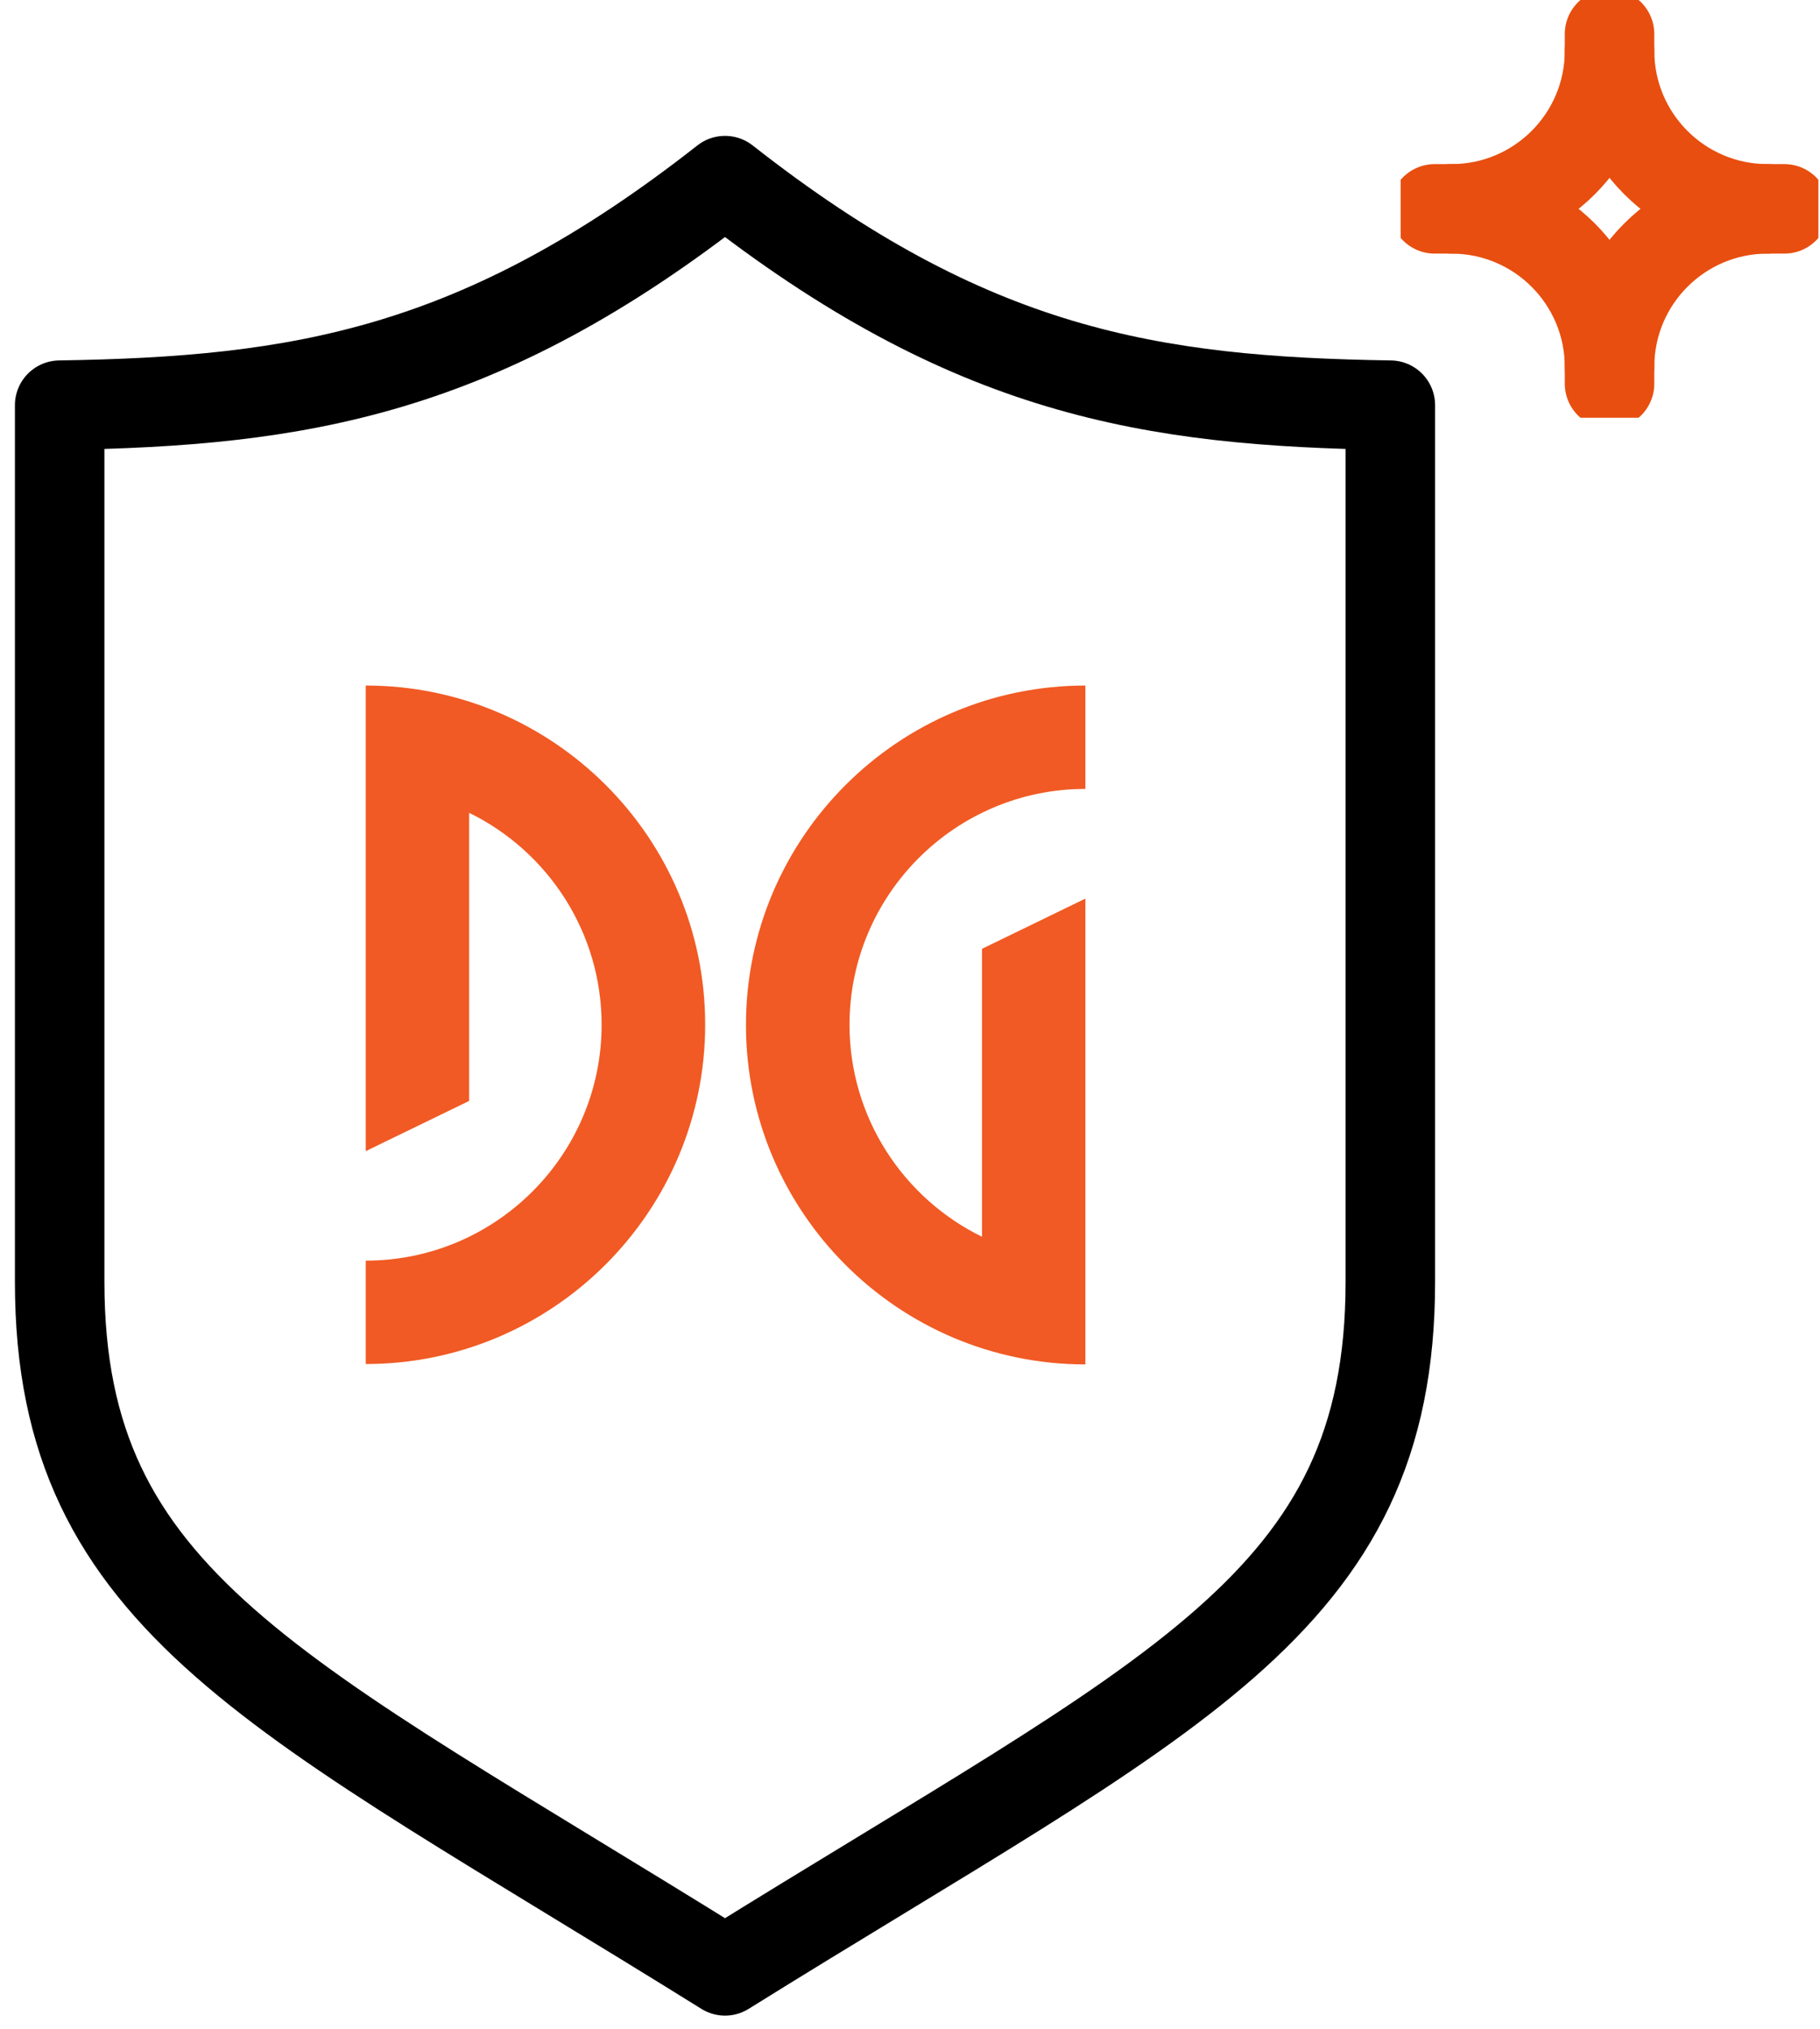 <svg xmlns="http://www.w3.org/2000/svg" width="61" height="68" viewBox="0 0 61 68" fill="none"><path fill-rule="evenodd" clip-rule="evenodd" d="M24.3 6.054C32.503 12.493 38.57 13.456 46.599 13.58V42.965C46.599 53.814 39.247 56.745 24.3 66.054C9.315 56.72 2 53.758 2 42.965V13.58C10.029 13.456 16.096 12.493 24.3 6.054Z" stroke="black" stroke-width="3" stroke-miterlimit="10" stroke-linecap="round" stroke-linejoin="round"></path><path d="M12.259 22.976V24.826V26.441V38.581L15.724 36.898V27.242C18.351 28.527 20.164 31.229 20.164 34.346C20.164 38.705 16.618 42.251 12.259 42.251V45.716C18.531 45.716 23.635 40.612 23.635 34.34C23.635 28.068 18.531 22.976 12.259 22.976Z" fill="#F15A24"></path><path d="M36.378 26.441V22.976C30.106 22.976 25.002 28.08 25.002 34.352C25.002 40.624 30.106 45.729 36.378 45.729V43.872V42.257V30.117L32.913 31.8V41.45C30.286 40.165 28.473 37.463 28.473 34.346C28.473 29.987 32.019 26.441 36.378 26.441Z" fill="#F15A24"></path><g clip-path="url(#clip0)"><path d="M53.946 1.703C53.946 4.629 51.575 7 48.649 7" stroke="#E84E0F" stroke-width="3" stroke-miterlimit="10" stroke-linecap="round" stroke-linejoin="round"></path><path d="M59.243 7C56.317 7 53.946 4.629 53.946 1.703V1.14" stroke="#E84E0F" stroke-width="3" stroke-miterlimit="10" stroke-linecap="round" stroke-linejoin="round"></path><path d="M53.946 12.297C53.946 9.371 51.575 7 48.649 7H48.086" stroke="#E84E0F" stroke-width="3" stroke-miterlimit="10" stroke-linecap="round" stroke-linejoin="round"></path><path d="M53.946 12.86V12.297C53.946 9.371 56.317 7 59.243 7H59.806" stroke="#E84E0F" stroke-width="3" stroke-miterlimit="10" stroke-linecap="round" stroke-linejoin="round"></path></g><defs><clipPath id="clip0"><rect width="14" height="14" fill="white" transform="translate(46.946)"></rect></clipPath></defs></svg>